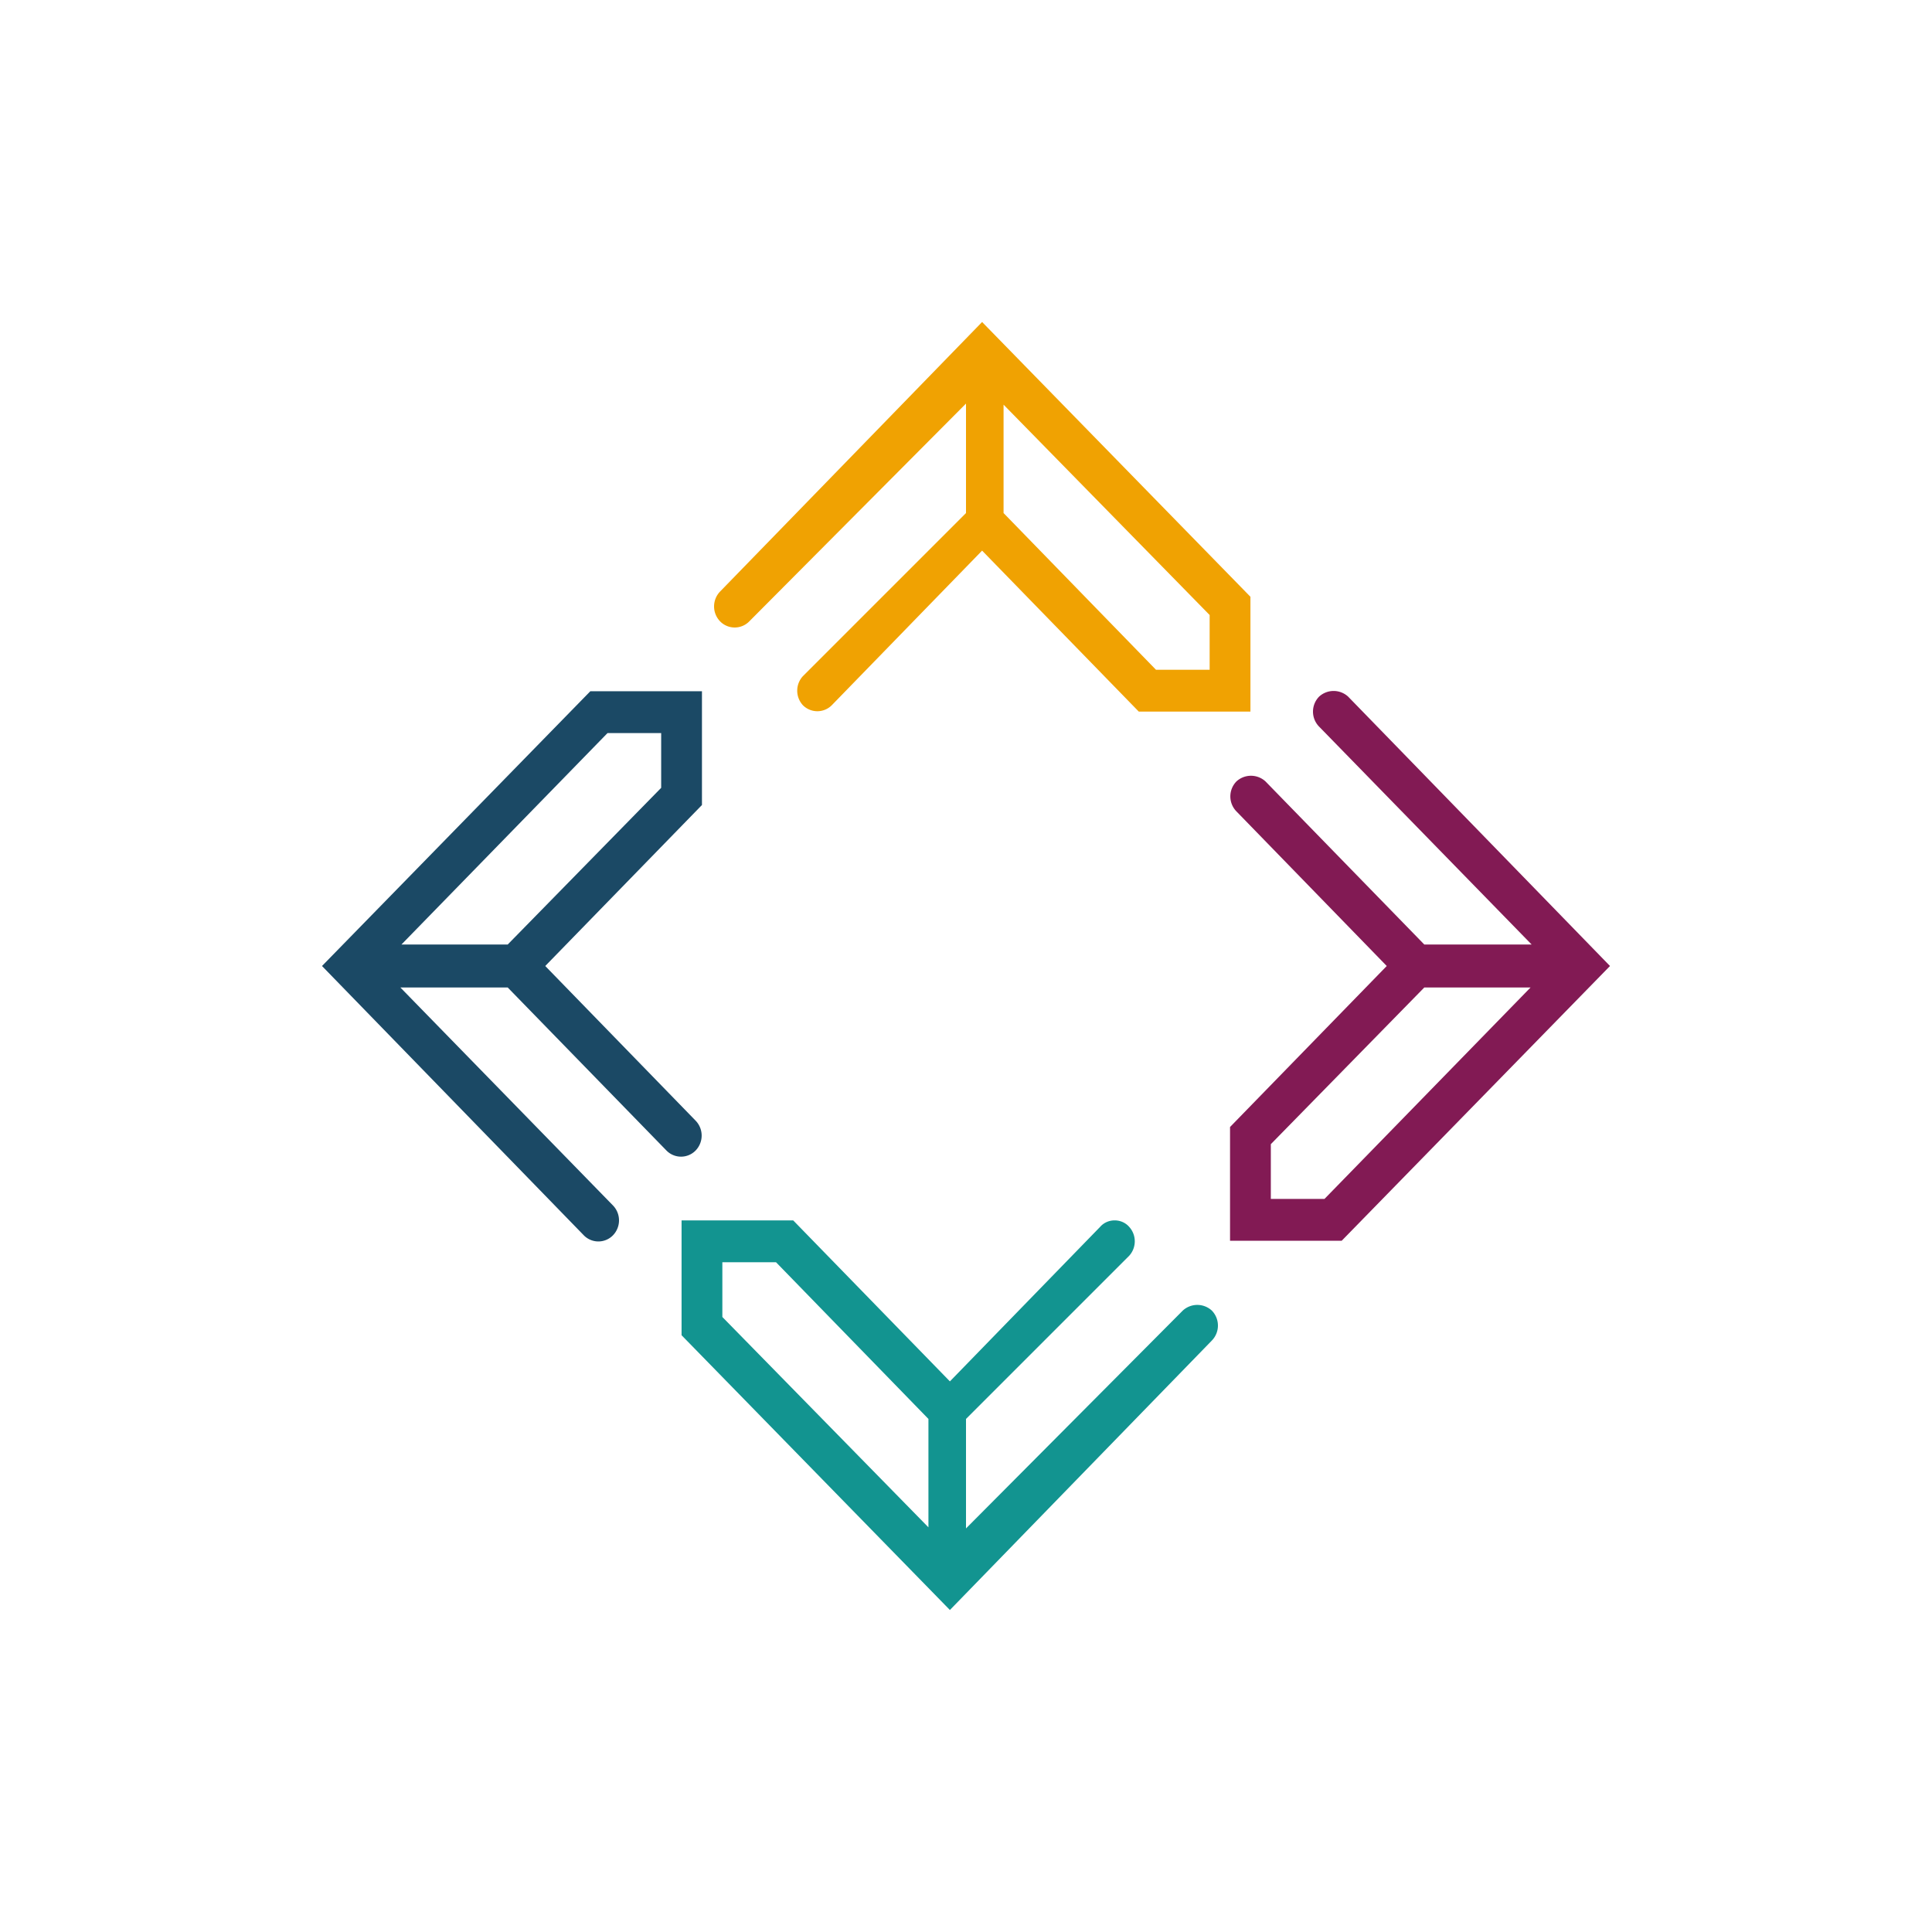 <svg xmlns="http://www.w3.org/2000/svg" width="18" height="18"><path fill="#F0A202" d="m9.15 3 2.5 2.56v1.07h-1.04l-1.46-1.5-1.4 1.44a.19.19 0 0 1-.27 0 .2.2 0 0 1 0-.27L9 4.78V3.76L6.98 5.79a.19.19 0 0 1-.27 0 .2.2 0 0 1 0-.28zm.2.76v1.02l1.42 1.46h.5v-.51L9.34 3.76Z"/><path fill="#129490" d="m8.85 15-2.5-2.56v-1.07h1.04l1.46 1.5 1.4-1.44c.07-.08.2-.08.27 0a.2.2 0 0 1 0 .27L9 13.22v1.02l2.02-2.03a.2.2 0 0 1 .27 0 .2.2 0 0 1 0 .28zm-.2-.76v-1.02l-1.42-1.46h-.5v.51l1.93 1.97Z"/><path fill="#821A54" d="m15 9-2.5 2.56h-1.04V10.5L12.92 9l-1.4-1.44a.2.2 0 0 1 0-.28.2.2 0 0 1 .27 0l1.48 1.52h1l-1.98-2.03a.2.2 0 0 1 0-.28.2.2 0 0 1 .27 0zm-.74.2h-.99l-1.43 1.46v.51h.5z"/><path fill="#1B4965" d="m3 9 2.5-2.56h1.04V7.5L5.08 9l1.4 1.44a.2.2 0 0 1 0 .28.19.19 0 0 1-.27 0L4.73 9.2h-1l1.98 2.03a.2.2 0 0 1 0 .28.19.19 0 0 1-.27 0zm.74-.2h.99l1.43-1.46v-.51h-.5z"/></svg>